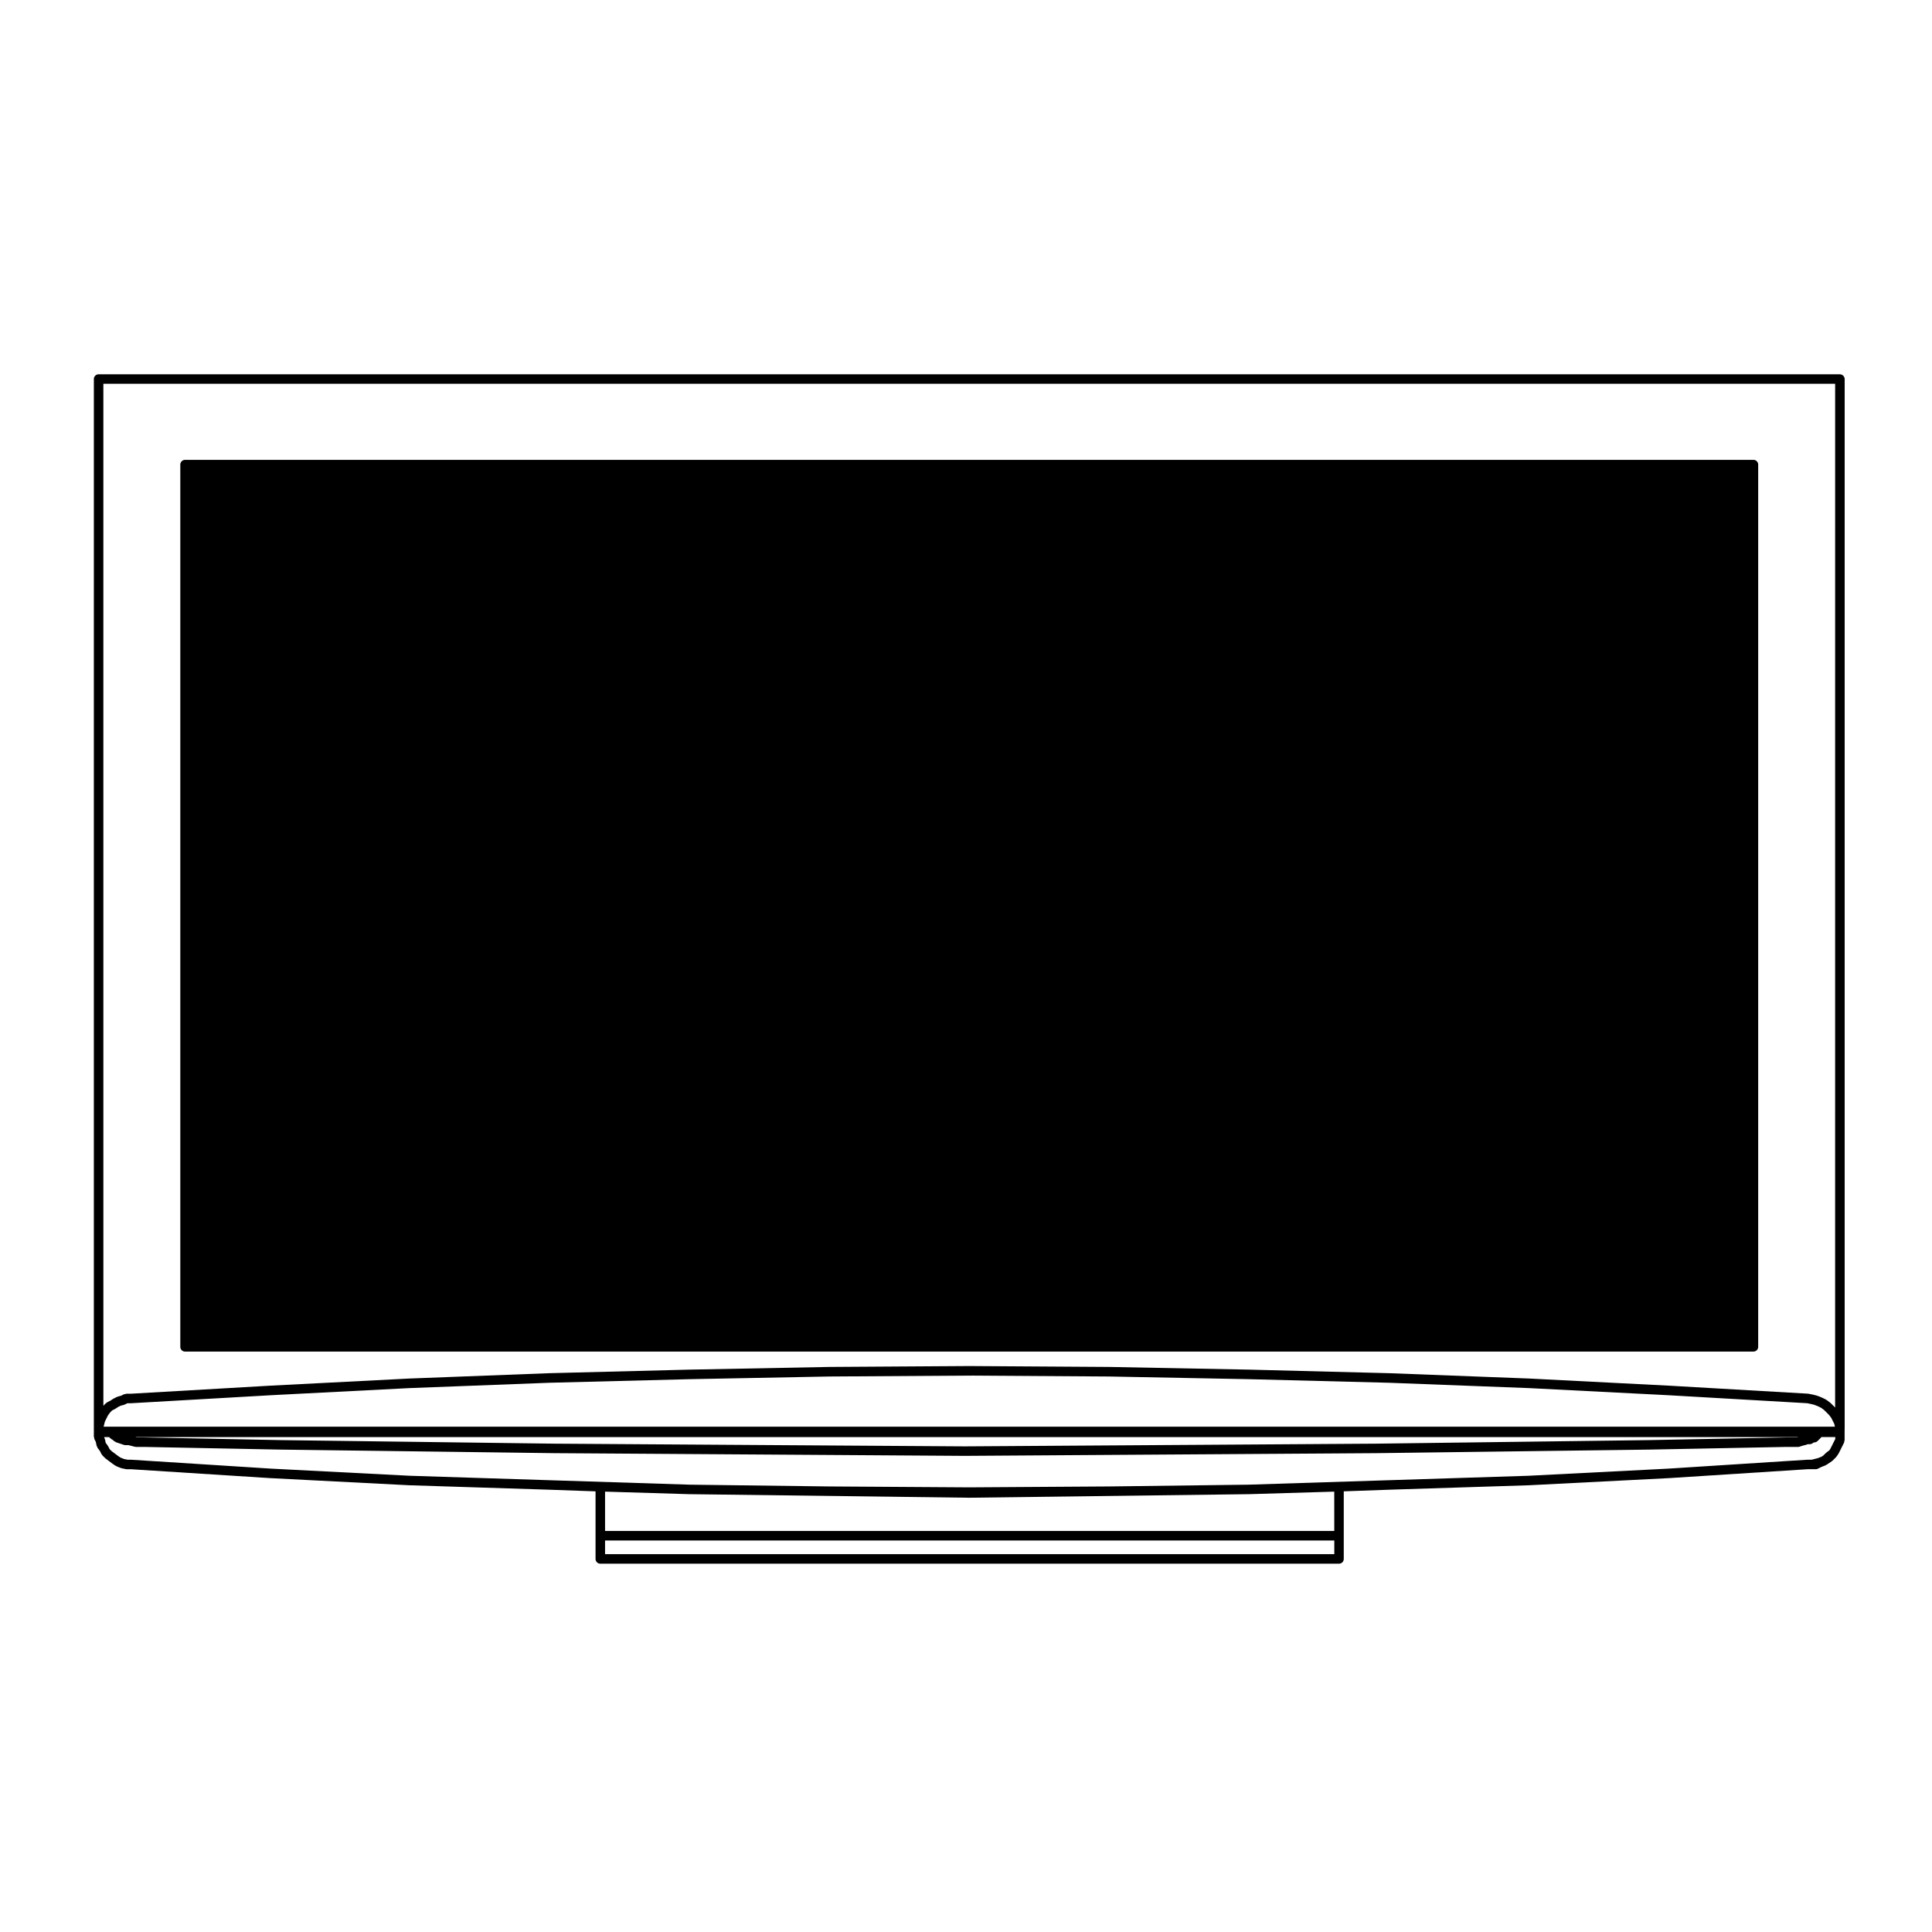 <?xml version="1.0" encoding="UTF-8"?>
<!-- Uploaded to: SVG Repo, www.svgrepo.com, Generator: SVG Repo Mixer Tools -->
<svg fill="#000000" width="800px" height="800px" version="1.1" viewBox="144 144 512 512" xmlns="http://www.w3.org/2000/svg">
 <g>
  <path d="m193.04 502.18h415.64c0.699 0 1.258-0.559 1.258-1.258v-233.8c0-0.695-0.559-1.258-1.258-1.258h-415.64c-0.695 0-1.258 0.562-1.258 1.258v233.8c0 0.703 0.562 1.262 1.258 1.262z"/>
  <path d="m631.59 243.19h-461.46c-0.695 0-1.258 0.562-1.258 1.258l-0.004 277.73v1.18c0 0.047 0.047 0.07 0.047 0.109 0 0.047-0.047 0.082-0.047 0.121v1.18c0 0.105 0.09 0.172 0.109 0.273 0.02 0.102-0.023 0.195 0.02 0.293l0.398 0.797 0.203 1.012c0.02 0.109 0.117 0.176 0.168 0.277 0.035 0.082 0.004 0.168 0.059 0.238l0.641 0.855 0.379 0.746c0 0.004 0.004 0.012 0.004 0.016l0.039 0.074c0.023 0.055 0.082 0.082 0.109 0.125 0.031 0.035 0.051 0.074 0.086 0.105 0.023 0.031 0.016 0.07 0.039 0.098l0.711 0.711c0 0.004 0.004 0.004 0.004 0.004 0.016 0.016 0.012 0.031 0.02 0.047 0.023 0.02 0.055 0.016 0.086 0.031 0.012 0.012 0.012 0.031 0.02 0.039l1.891 1.422c0.012 0.012 0.023 0.004 0.039 0.016 0.004 0.004 0.004 0.02 0.016 0.023l0.711 0.473c0.051 0.035 0.105 0.023 0.156 0.047 0.031 0.02 0.039 0.059 0.074 0.082l1.18 0.473c0.055 0.02 0.109 0.02 0.172 0.031 0.02 0.012 0.031 0.031 0.051 0.035l1.18 0.238c0.082 0.016 0.16 0.023 0.246 0.023h0.922l0.02-0.012s0-0.004 0.004-0.004l37 2.363h0.039l36.82 1.891h0.02 0.004l37.07 1.18 12.246 0.434v17.91c0 0.699 0.562 1.258 1.258 1.258h195.77c0.699 0 1.258-0.559 1.258-1.258v-17.914l12.012-0.43 37.07-1.18h0.004 0.02l37.051-1.891h0.039l36.754-2.363v0.004c0.004 0 0.004-0.004 0.004-0.004h1.199c0.004 0 0.012 0.004 0.012 0.004 0.004 0 0.012-0.004 0.016-0.004h0.91c0.188 0 0.383-0.039 0.559-0.133l0.918-0.457 1.117-0.441c0.035-0.02 0.047-0.059 0.074-0.082 0.051-0.02 0.105-0.012 0.156-0.047l1.422-0.945c0.039-0.023 0.039-0.082 0.07-0.105 0.039-0.023 0.098-0.02 0.121-0.051l0.945-0.945c0.023-0.023 0.016-0.055 0.035-0.082 0.039-0.047 0.09-0.066 0.121-0.109l0.473-0.711c0.016-0.02 0-0.047 0.016-0.066 0.016-0.031 0.051-0.039 0.066-0.074l1.418-2.836c0.047-0.098 0-0.191 0.02-0.293 0.023-0.102 0.109-0.16 0.109-0.273v-2.363l0.016-1.164v-277.72c-0.008-0.695-0.574-1.262-1.27-1.262zm-17.715 278.9h-442.42l0.141-0.559 0.207-0.812 0.406-0.82 0.418-0.836 0.59-0.785 0.5-0.504 0.762-0.379c0.02-0.012 0.02-0.039 0.047-0.055 0.031-0.012 0.059-0.004 0.09-0.023l0.641-0.43 0.75-0.371 0.812-0.207c0.031-0.004 0.039-0.039 0.07-0.051 0.066-0.02 0.125-0.016 0.191-0.047l0.672-0.336h0.883 0.07l37.074-2.125 36.781-1.891h0.035l37.074-1.414 37.059-0.945 37.07-0.711 37.051-0.238 37.051 0.238 37.07 0.711 37.055 0.945 37.074 1.414h0.035l37.02 1.891h0.004l36.746 2.117 1.047 0.211 0.863 0.215 1.027 0.406 0.805 0.402 0.785 0.59 1.289 1.289 0.59 0.785 0.816 1.633 0.137 0.691zm6.641 2.758-0.238 0.082h-2.863l-0.012 0.004s-0.012-0.004-0.016-0.004l-36.371 0.711-36.129 0.473-36.371 0.473-36.125 0.238-72.73 0.477-72.496-0.477-36.125-0.238-72.73-0.945-36.133-0.711c-0.004 0-0.004 0.004-0.012 0.004-0.004 0-0.004-0.004-0.012-0.004h-1.945l-0.312-0.082zm-122.91 31.02h-193.26v-3.621h193.26zm0-6.141h-193.26v-10.43l22.277 0.672h0.039 0.02l74.148 0.945h0.016 0.016l74.156-0.945h0.02 0.035l22.52-0.672 0.004 10.43zm132.72-24.305-0.336 0.68-0.91 1.82-0.301 0.449h-0.012c-0.004 0-0.004 0.012-0.012 0.012l-0.766 0.574c-0.023 0.02-0.02 0.059-0.051 0.086-0.02 0.02-0.059 0.012-0.086 0.035l-0.621 0.621-0.109 0.074c-0.012 0.012-0.016 0.004-0.02 0.012v0.004l-0.363 0.246-0.969 0.383-0.871 0.223-0.797 0.195h-1.012-0.004-0.004c-0.016 0-0.023 0.016-0.039 0.02-0.02 0-0.023-0.02-0.039-0.02l-36.84 2.363h-0.004l-37.035 1.891-37.074 1.18h-0.043l-37.035 1.18-37.055 0.473h-0.012l-37.051 0.238-37.051-0.238h-0.012l-37.055-0.473-37.023-1.18h-0.055l-37.074-1.18-36.793-1.891-37.074-2.363c-0.016 0-0.02 0.016-0.035 0.016-0.016 0-0.023-0.016-0.047-0.016l-0.836-0.004-0.945-0.188-0.945-0.379-0.562-0.379-0.926-0.695-0.785-0.586c-0.004-0.016 0-0.023-0.012-0.039-0.016-0.016-0.047-0.012-0.066-0.02l-0.012-0.012-0.5-0.504-0.383-0.754c-0.02-0.039-0.066-0.047-0.09-0.082-0.02-0.039-0.004-0.082-0.031-0.117l-0.531-0.715-0.18-0.898c-0.012-0.059-0.074-0.086-0.098-0.137-0.016-0.059 0.016-0.121-0.012-0.176l-0.152-0.309h1.395c0.023 0.031 0.02 0.082 0.047 0.105l0.238 0.238c0.055 0.055 0.133 0.035 0.191 0.082s0.07 0.121 0.137 0.156l0.293 0.141 0.328 0.328c0.074 0.074 0.18 0.059 0.273 0.109 0.086 0.055 0.121 0.156 0.223 0.191l2.133 0.715c0.133 0.047 0.266 0.066 0.398 0.066h0.785l0.797 0.195 0.945 0.238c0.105 0.031 0.207 0.039 0.309 0.039h2.102l36.133 0.711h0.004l72.742 0.945h0.012l72.504 0.477 36.133 0.238h0.004 0.004l108.88-0.715h0.012l36.371-0.473 36.133-0.473h0.004l36.371-0.711h3.047c0.133 0 0.266-0.02 0.398-0.066l0.664-0.223 0.898-0.227c0.012 0 0.012-0.012 0.02-0.012 0.023-0.012 0.051-0.012 0.074-0.016l0.52-0.172h0.504c0.242 0 0.484-0.07 0.699-0.211l0.395-0.262h0.09c0.348 0 0.664-0.141 0.891-0.367l0.949-0.949c0.023-0.023 0.02-0.074 0.047-0.105h3.707l-0.008 0.582zm0-8.414-1.16-1.16c-0.023-0.023-0.066-0.016-0.086-0.035-0.031-0.023-0.023-0.066-0.051-0.086l-0.945-0.711c-0.039-0.023-0.082-0.004-0.117-0.031-0.035-0.023-0.039-0.07-0.082-0.09l-0.945-0.473c-0.016-0.012-0.035 0.004-0.055-0.004-0.02-0.012-0.02-0.031-0.039-0.039l-1.18-0.473c-0.031-0.012-0.059 0.012-0.09 0.004-0.031-0.016-0.047-0.051-0.074-0.055l-0.945-0.238c-0.012-0.004-0.02 0.004-0.035 0-0.012 0-0.016-0.012-0.023-0.016l-1.18-0.238c-0.031-0.004-0.059 0.023-0.09 0.016-0.035 0-0.055-0.035-0.09-0.039l-36.84-2.125v0.004l-0.004-0.004-37.074-1.891-0.004 0.004c-0.004 0-0.004-0.004-0.012-0.004l-37.074-1.414h-0.012-0.012l-37.074-0.945h-0.004l-37.074-0.711h-0.016l-37.082-0.238h-0.004-0.004l-37.074 0.238h-0.016l-37.074 0.711h-0.004l-37.074 0.945h-0.016l-37.074 1.414c-0.004 0-0.004 0.004-0.012 0.004v-0.004l-36.844 1.891v0.004-0.004l-37.062 2.141h-1.152c-0.105 0-0.172 0.09-0.273 0.109-0.102 0.02-0.195-0.023-0.293 0.02l-0.82 0.406-0.812 0.207c-0.051 0.012-0.07 0.066-0.117 0.086-0.047 0.016-0.098-0.016-0.141 0.012l-0.945 0.473c-0.023 0.016-0.031 0.047-0.055 0.066-0.023 0.012-0.055 0-0.082 0.016l-0.633 0.426-0.875 0.438c-0.066 0.035-0.074 0.109-0.137 0.156-0.059 0.047-0.137 0.023-0.191 0.082l-0.684 0.684-0.004-270.83h458.94z"/>
 </g>
</svg>